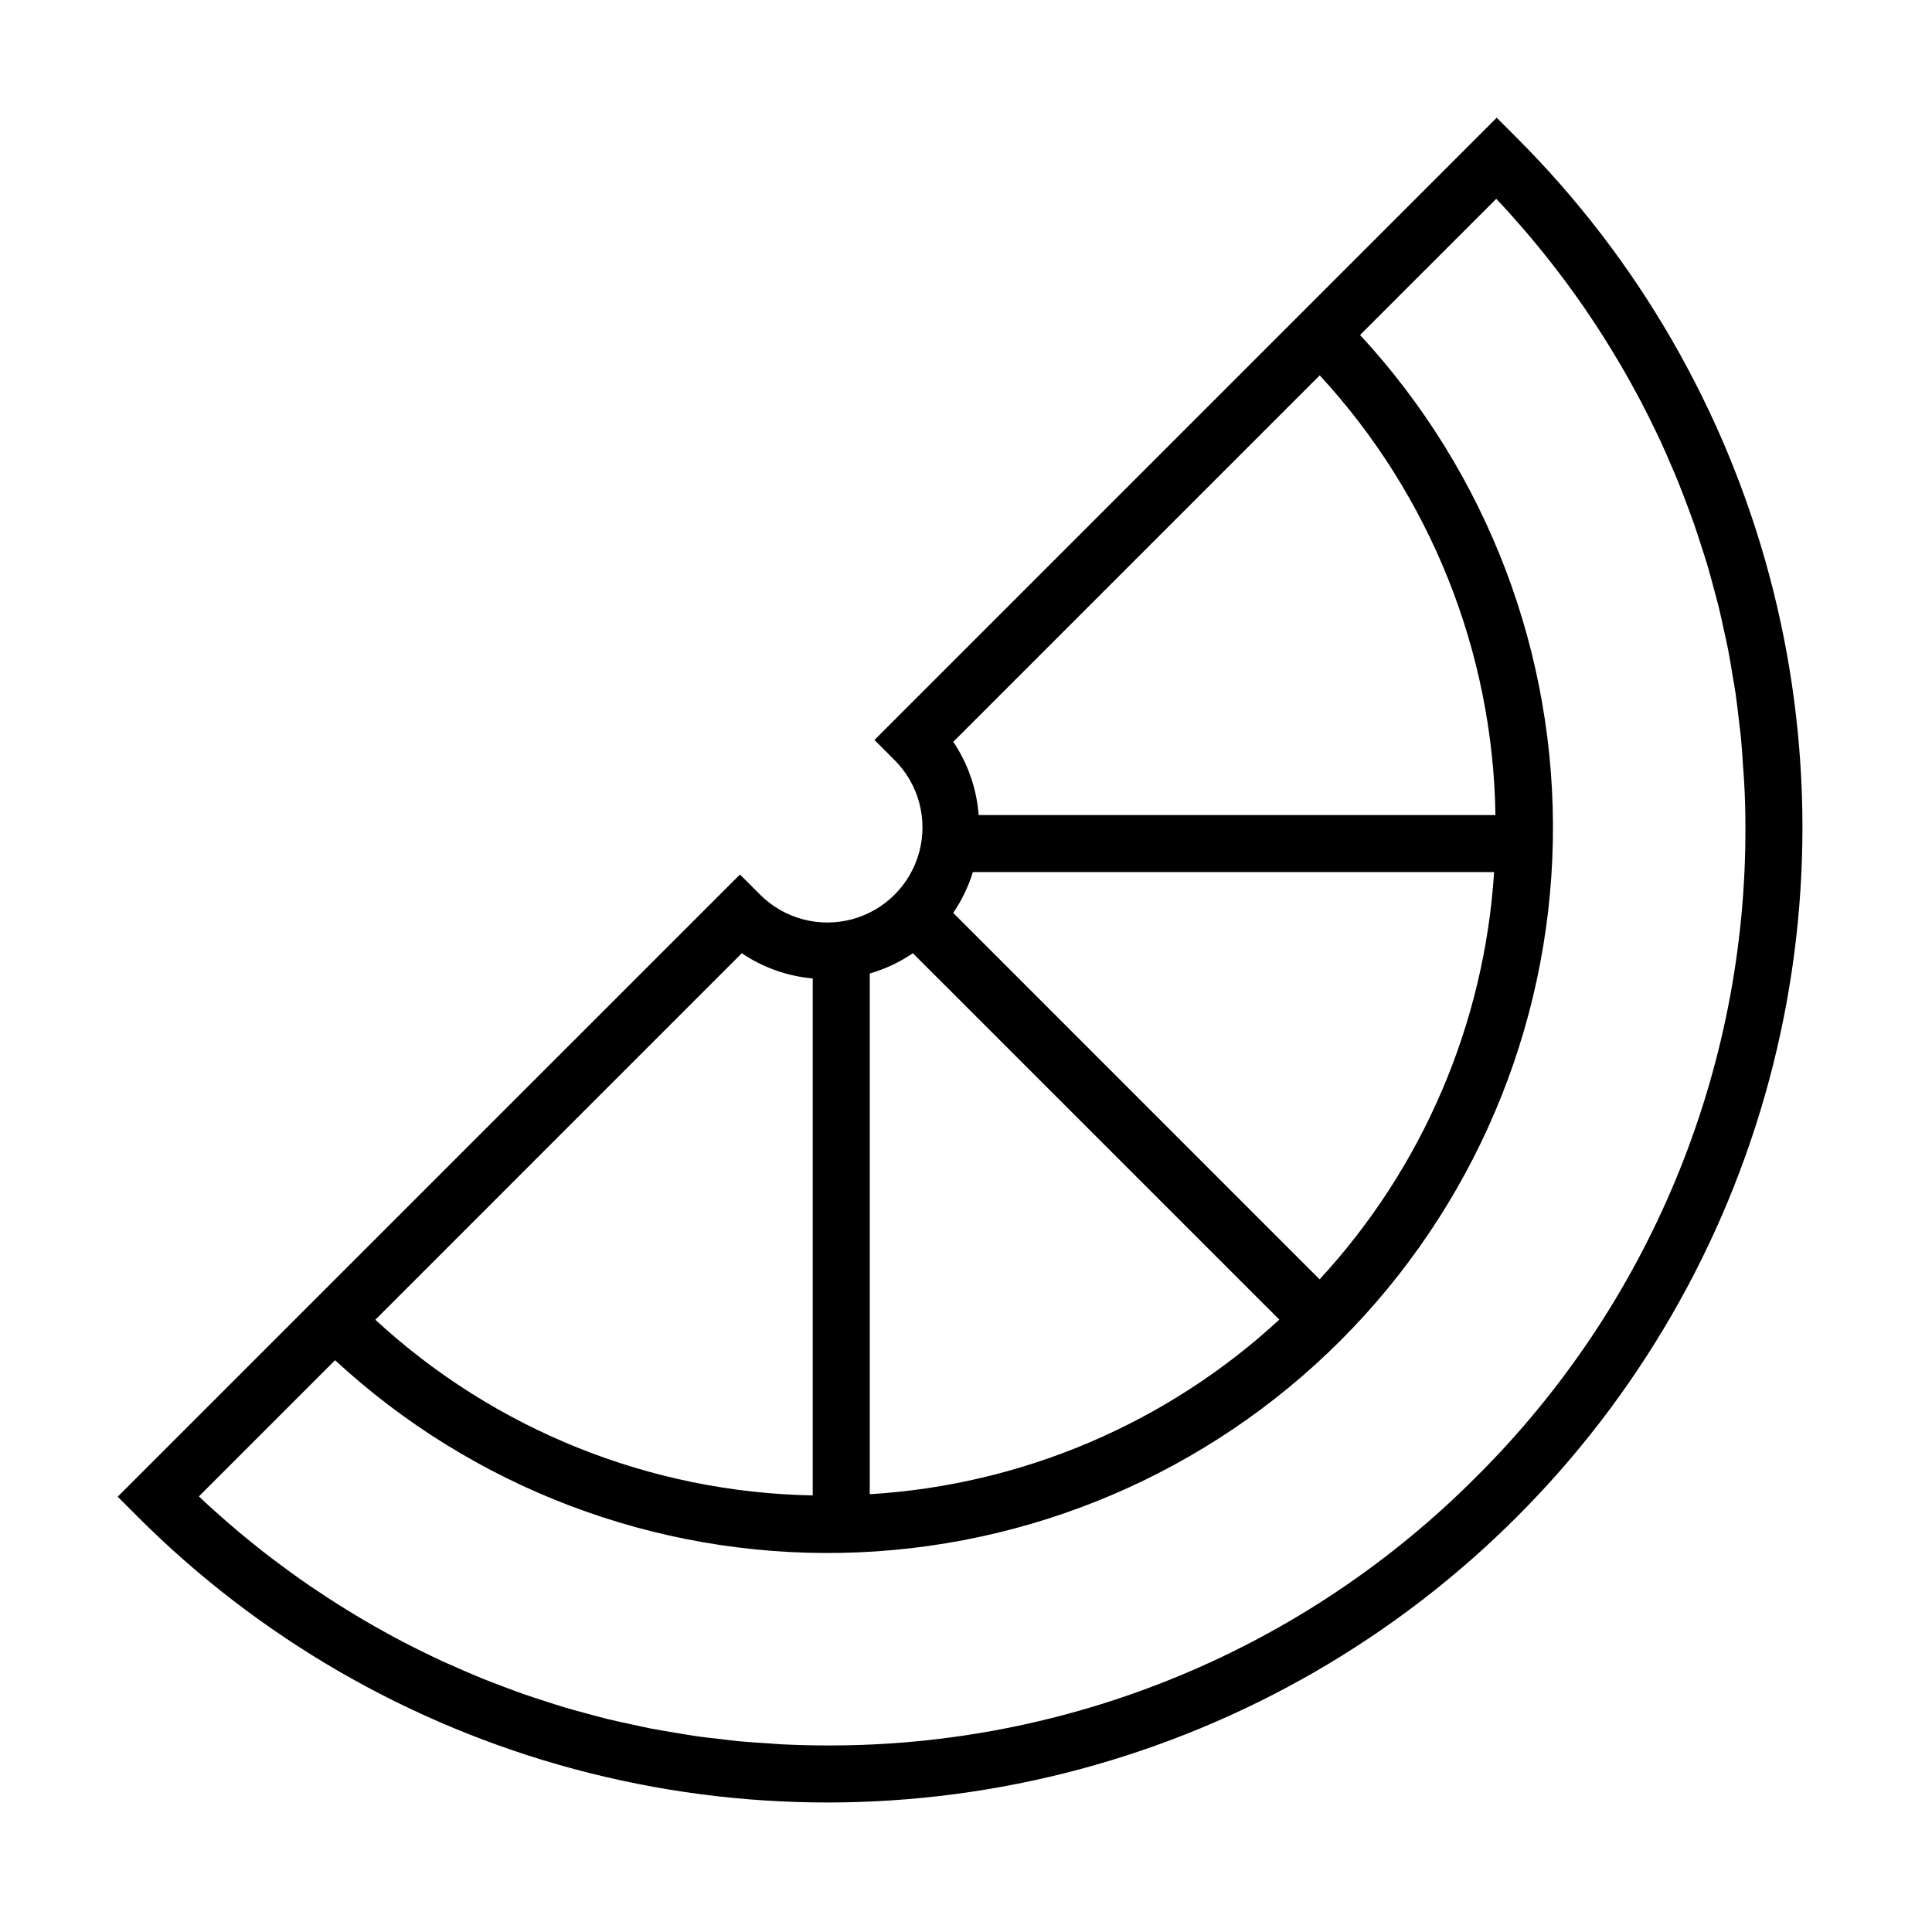 <?xml version="1.0" encoding="UTF-8"?>
<!-- Uploaded to: ICON Repo, www.svgrepo.com, Generator: ICON Repo Mixer Tools -->
<svg fill="#000000" width="800px" height="800px" version="1.1" viewBox="144 144 512 512" xmlns="http://www.w3.org/2000/svg">
 <path d="m540.64 175.2-164.9 164.9 5.34 5.344h0.004c6.367 6.367 8.855 15.648 6.523 24.348-2.332 8.699-9.125 15.492-17.824 17.824-8.699 2.332-17.98-0.156-24.348-6.523l-5.344-5.34-164.9 164.89 5.34 5.344v0.004c32.074 32.074 72.027 55.141 115.84 66.883 43.816 11.738 89.949 11.738 133.77 0 43.812-11.742 83.77-34.809 115.84-66.883s55.141-72.031 66.883-115.84c11.738-43.816 11.738-89.949 0-133.77-11.742-43.816-34.809-83.77-66.883-115.84zm-46.906 68.277 0.004-0.004c29.336 31.785 45.918 73.277 46.57 116.53h-136.96c-0.508-6.945-2.828-13.637-6.727-19.406zm-119.24 158.51c4.07-1.176 7.926-2.988 11.426-5.375l97.113 97.098c-29.758 27.48-68.105 43.828-108.54 46.273zm119.21 81.051-97.098-97.113c2.269-3.32 4.027-6.965 5.215-10.812h138.13c-2.578 40.215-18.906 78.324-46.246 107.93zm-153.12-86.418c5.598 3.785 12.062 6.082 18.793 6.68v137c-43.035-0.797-84.281-17.363-115.91-46.555zm194.71 138.68c-22.539 22.664-49.348 40.633-78.879 52.863-29.531 12.234-61.195 18.488-93.156 18.398-3.984 0-7.953-0.098-11.906-0.293-1.324-0.059-2.641-0.191-3.961-0.277-2.621-0.168-5.238-0.324-7.84-0.574-1.566-0.152-3.113-0.371-4.676-0.551-2.344-0.273-4.691-0.504-7.019-0.863-1.648-0.242-3.273-0.543-4.914-0.816-2.215-0.367-4.434-0.719-6.637-1.148-1.688-0.328-3.356-0.719-5.039-1.082-2.125-0.457-4.262-0.906-6.375-1.426-1.691-0.414-3.371-0.887-5.039-1.34-2.066-0.555-4.133-1.098-6.176-1.707-1.699-0.504-3.375-1.059-5.039-1.598-2.016-0.645-4.031-1.285-6-1.98-1.676-0.59-3.34-1.223-5.008-1.848-1.961-0.734-3.914-1.473-5.856-2.258-1.656-0.676-3.293-1.387-4.934-2.09-1.914-0.832-3.828-1.664-5.719-2.519-1.629-0.75-3.238-1.543-4.852-2.332-1.863-0.918-3.727-1.84-5.566-2.805-1.598-0.832-3.18-1.699-4.758-2.57-1.82-1.008-3.633-2.016-5.426-3.078-1.562-0.918-3.113-1.852-4.648-2.805-1.77-1.09-3.523-2.199-5.262-3.336-1.527-1.008-3.039-2.016-4.535-3.023-1.715-1.18-3.414-2.379-5.106-3.598-1.48-1.078-2.953-2.168-4.418-3.273-1.68-1.262-3.324-2.547-4.934-3.856-1.441-1.152-2.871-2.312-4.281-3.496-1.605-1.344-3.188-2.719-4.762-4.109-1.395-1.23-2.785-2.465-4.156-3.734-0.574-0.527-1.133-1.082-1.703-1.617l36.078-36.082h0.016c36.484 33.73 84.609 52.023 134.29 51.047 49.676-0.977 97.043-21.152 132.17-56.289 35.129-35.137 55.285-82.512 56.25-132.19 0.961-49.676-17.348-97.797-51.086-134.27l36.082-36.078c0.535 0.57 1.09 1.129 1.617 1.703 1.27 1.371 2.519 2.762 3.734 4.156 1.391 1.57 2.766 3.152 4.109 4.762 1.184 1.41 2.344 2.84 3.496 4.281 1.305 1.629 2.59 3.273 3.856 4.934 1.109 1.461 2.199 2.934 3.273 4.418 1.219 1.68 2.418 3.379 3.598 5.106 1.008 1.512 2.047 3.023 3.023 4.535 1.137 1.75 2.254 3.512 3.344 5.281 0.945 1.535 1.883 3.078 2.801 4.637 1.055 1.797 2.07 3.613 3.078 5.43 0.871 1.578 1.738 3.16 2.57 4.758 0.969 1.84 1.891 3.703 2.805 5.566 0.789 1.613 1.582 3.223 2.332 4.852 0.875 1.891 1.707 3.805 2.519 5.719 0.707 1.637 1.414 3.273 2.09 4.934 0.785 1.941 1.512 3.894 2.258 5.856 0.625 1.668 1.258 3.332 1.848 5.008 0.695 1.984 1.336 3.996 1.98 6 0.539 1.684 1.094 3.359 1.598 5.039 0.609 2.047 1.152 4.109 1.707 6.176 0.453 1.684 0.926 3.359 1.34 5.039 0.504 2.117 0.969 4.258 1.43 6.387 0.363 1.672 0.75 3.332 1.078 5.039 0.43 2.207 0.781 4.438 1.148 6.66 0.273 1.633 0.574 3.254 0.816 4.891 0.336 2.328 0.59 4.676 0.863 7.019 0.176 1.562 0.398 3.109 0.551 4.676 0.25 2.602 0.406 5.219 0.574 7.84 0.086 1.32 0.215 2.637 0.277 3.961 0.223 3.945 0.328 7.918 0.328 11.906 0.09 31.961-6.164 63.625-18.398 93.156-12.23 29.531-30.199 56.34-52.863 78.879z"/>
</svg>